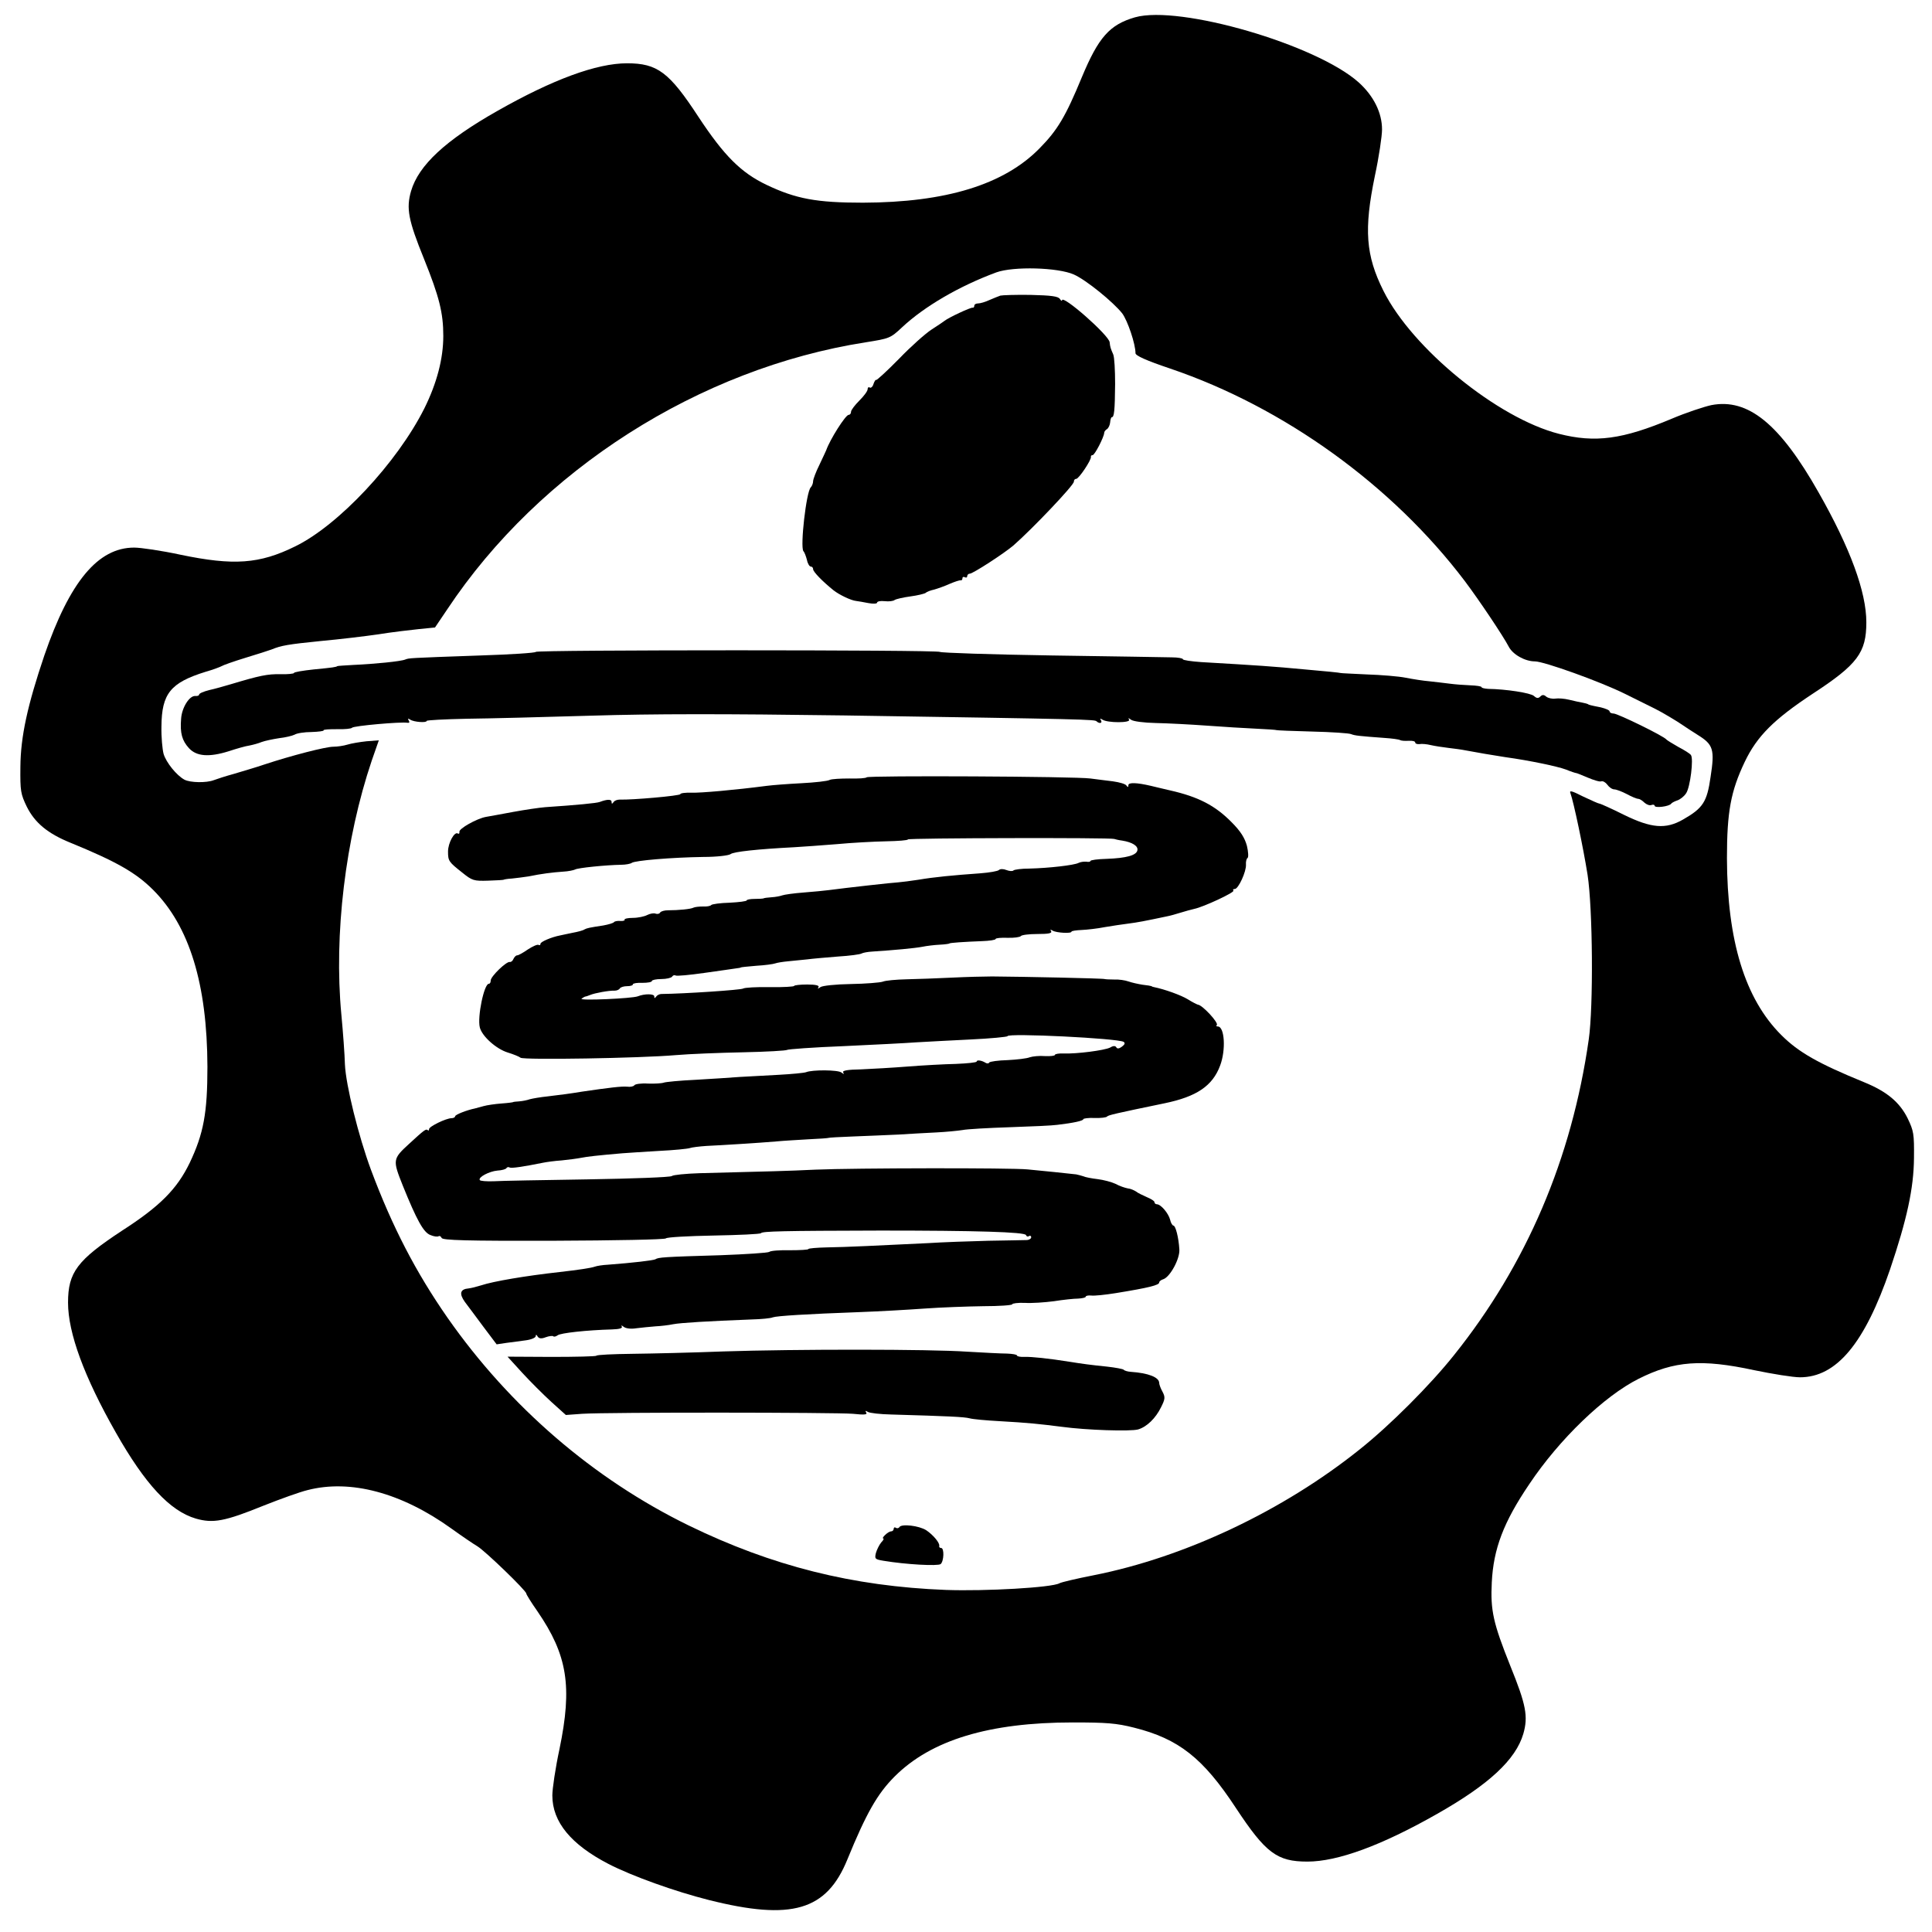 <svg version="1" xmlns="http://www.w3.org/2000/svg" width="1086.667" height="1086.667" viewBox="0 0 815 815"><path d="M478.8 7.3c-10.7 3.1-15.4 8.4-22.4 25.2-6.9 16.7-10.3 22.4-17.9 30.1-15 15.3-39.5 22.8-74.5 22.9-19.5 0-28.2-1.6-40.6-7.5-10.9-5.2-18-12.4-28.7-28.6-12.4-19-17.4-22.7-30.2-22.7s-31.3 6.8-54.7 20.1c-21.9 12.4-33.2 22.9-36.4 33.8-2.1 7.3-1.2 12.2 5.5 28.7 6.4 15.9 8.1 22.7 8.1 32.4 0 9.6-2.7 19.9-8 30.6-11.5 22.9-36.2 49.3-54.5 58.2-15 7.4-25.9 8.2-48.4 3.5-7.9-1.7-16.7-3-19.5-3-15.3 0-27.2 14.4-37.9 45.5-7.1 21-10 34.2-10.1 47-.1 10.2.1 11.4 2.7 16.8 3.4 6.8 8.8 11.3 18.4 15.2 19.3 7.9 27.6 12.6 34.9 19.9 15.3 15.3 22.8 39.7 22.9 74.6 0 19.5-1.6 28.2-7.5 40.6-5.3 10.9-12.4 18.2-28.6 28.6-18.8 12.4-22.7 17.5-22.7 30.3s6.8 31.3 20.1 54.7c12.4 21.9 22.9 33.2 33.8 36.4 7.3 2.1 12.2 1.2 28.7-5.5 6.8-2.7 15.1-5.7 18.4-6.5 18.1-4.7 39.7 1.1 60.7 16.2 4.3 3.1 9.3 6.5 11 7.5 3.3 2 20.6 18.7 20.6 19.9 0 .4 2.1 3.8 4.7 7.5 12.7 18.5 14.8 31.7 9.3 58.2-1.7 7.9-3 16.7-3 19.5 0 11.2 7.9 20.7 23.7 28.9 9.9 5.1 28 11.6 42.3 15.2 35 8.8 49.7 4.5 58.5-17.2 7.9-19.3 12.6-27.6 19.9-34.9 15.4-15.4 39.9-22.8 75.1-22.8 14.2 0 18.4.3 25.9 2.2 18.8 4.7 29.1 12.8 42.9 33.8 12.6 19.1 17.4 22.7 30.2 22.7s31.3-6.8 54.7-20.1c21.9-12.4 33.2-22.9 36.4-33.8 2.1-7.3 1.2-12.2-5.5-28.7-7.2-18-8.4-23.3-7.8-35.2.7-14.1 4.9-25.3 15.8-41.4 12.7-19 31.6-37.2 46.2-44.5 15-7.5 26.4-8.4 48.7-3.6 7.7 1.6 16.4 3 19.3 3 15.4 0 27.3-14.3 38-45.5 7.1-21 10-34.2 10.1-47 .1-10.2-.1-11.4-2.7-16.8-3.4-6.8-8.8-11.3-18.4-15.2-19.3-7.9-27.6-12.6-34.9-19.9-15.3-15.3-22.8-39.7-22.9-74.6 0-19.5 1.6-28.2 7.5-40.6 5.2-10.9 12.4-18 28.6-28.7 19-12.4 22.7-17.4 22.7-30.2s-6.8-31.3-20.1-54.7c-16.4-29-29.8-39.9-45.3-36.9-3.2.7-10.7 3.2-16.6 5.7-20.9 8.8-32.4 10.3-47.7 6.4-25.8-6.6-61.8-35.9-74-60.3-7.5-15-8.3-25.9-3.6-48.6 1.7-7.9 3-16.7 3-19.5 0-7-3.5-14.1-9.8-19.8-17.8-16-75.6-32.8-94.4-27.5zM453 115.8c5.2 2.3 16.6 11.6 20.4 16.4 2.3 3.1 5.6 12.9 5.6 16.8 0 1 4.3 3 14.7 6.5 48 16.3 93.7 49.3 124.2 89.6 6.1 8.1 16.2 23.2 18.5 27.6 1.7 3.4 6.9 6.3 11.1 6.3 3.8 0 27.5 8.5 38 13.7 5.5 2.7 11.1 5.5 12.5 6.2 2.7 1.3 9.6 5.4 12 7.1.9.6 3.7 2.5 6.3 4.1 6.4 4 7.1 6 5.3 17.6-1.5 10.6-3.2 13.2-11.6 18-7.3 4.2-13.4 3.7-25-2-5.2-2.6-9.9-4.7-10.3-4.7-.4 0-3.5-1.4-6.9-3-4.9-2.5-5.9-2.7-5.3-1.3 1.3 3.5 5.4 22.9 7.2 34.3 2.2 14.3 2.5 55.7.5 69.5-7.2 50.4-26.3 95-56.8 133.1-10.1 12.7-27.1 29.7-39.8 39.8-32.3 25.9-73.8 45.5-112.2 53.1-7.1 1.4-13.6 2.9-14.5 3.4-3.2 1.8-31 3.4-47.9 2.8-39.3-1.5-73.4-10.1-108.5-27.2-40.1-19.6-75.4-50-101.7-87.6-13.3-19.1-23.3-38.3-32.3-62.4-5.3-14.3-10.6-35.7-11-44.5-.1-4.1-.8-13.6-1.5-21-3.2-33.8 1.7-74.2 12.8-107.1l3-8.6-5.2.4c-2.8.3-6.4.9-8 1.4-1.6.5-4.3.9-6 .9-3.2 0-17.6 3.7-29.1 7.5-3.8 1.3-9.7 3-13 4-3.3.9-7 2.1-8.3 2.6-3.1 1.2-9.9 1.1-12.4-.2-3.3-1.8-7.7-7.2-8.8-10.9-.5-1.9-1-7.1-.9-11.5.1-13.9 3.8-18.5 18.6-23.1 3.2-.9 6.3-2.1 6.8-2.4.6-.4 5.1-2 10-3.5 5-1.5 9.9-3.1 11-3.5 4.1-1.7 7-2.2 20.9-3.6 7.7-.7 18.6-2 24.1-2.8 5.5-.9 13.2-1.8 17-2.2l7-.7 5.2-7.7c39-58.7 106.2-101.6 176.5-112.6 10-1.6 10.4-1.7 15.3-6.3 9.4-8.8 24.1-17.4 39.8-23.2 7.2-2.6 26-2.1 32.7.9z"/><path d="M422 124.7c-.8.3-2.9 1.1-4.7 1.9-1.7.8-3.8 1.4-4.7 1.4-.9 0-1.6.4-1.6 1 0 .5-.3.9-.7.8-.8-.2-10 4.1-11.8 5.5-.5.4-3 2.1-5.5 3.7s-8.7 7.1-13.7 12.3c-5.1 5.2-9.5 9.2-9.7 9-.2-.3-.7.5-1.1 1.6-.3 1.2-1.1 1.9-1.6 1.6-.5-.4-.9 0-.9.7 0 .8-1.6 2.9-3.5 4.8s-3.5 4-3.5 4.7c0 .7-.4 1.3-1 1.3-1.3 0-7.9 10.4-9.5 15-.1.3-1.4 3-2.8 6-1.5 3-2.7 6.2-2.7 7 0 .9-.5 2.1-1 2.6-1.9 1.9-4.5 25-3.1 26.9.5.5 1.1 2.2 1.5 3.7.3 1.6 1.1 2.8 1.6 2.8.6 0 1 .5 1 1.1 0 1.1 4 5.2 8.6 8.9 2.4 1.9 7.4 4.3 9.5 4.5.8.1 3.2.5 5.2.9 2.1.4 3.7.3 3.7-.2s1.4-.8 3.2-.6c1.7.2 3.6 0 4.2-.5.6-.4 3.6-1.1 6.6-1.5 3-.4 5.9-1.1 6.5-1.5.5-.5 2.2-1.1 3.6-1.4 1.4-.4 4.3-1.4 6.5-2.4 2.1-.9 4.2-1.6 4.7-1.5.4.1.7-.3.7-.9 0-.5.5-.7 1-.4.6.3 1 .1 1-.4 0-.6.5-1.1 1.1-1.1 1.3 0 14.4-8.5 18.4-11.9 8.1-7.1 25.5-25.4 25.5-26.9 0-.7.4-1.2 1-1.2 1.1 0 6.5-8.1 6.2-9.3-.1-.4.2-.7.7-.7.9 0 4.8-7.6 4.9-9.4 0-.5.5-1.2 1.2-1.6.6-.4 1.2-1.7 1.3-2.8.1-1.2.4-2.2.7-2.2 1 0 1.3-2.7 1.4-14 0-5.8-.3-11.4-.8-12.5-1.1-2.5-1.3-3.1-1.5-5.1-.2-2.9-20.1-20.4-20.1-17.7 0 .4-.4.2-.9-.6-.7-1.1-3.7-1.5-12.3-1.7-6.2-.1-12 .1-12.8.3zM226 275c0 .4-10.5 1.1-23.2 1.5-31.3 1.1-30.1 1.1-31.8 1.7-1.8.8-13 1.9-22 2.3-3.6.2-6.6.4-6.7.5-.5.4-1.7.6-10 1.4-4.6.5-8.3 1.1-8.3 1.5 0 .3-2.6.6-5.7.5-5.5-.1-8.8.6-20.8 4.2-2.7.8-6.9 2-9.2 2.5-2.4.6-4.3 1.4-4.3 1.9 0 .4-.7.7-1.6.6-2.5-.2-5.7 4.9-6 9.6-.5 6.1.4 9.2 3.3 12.4 3.2 3.5 8.5 3.9 16.8 1.3 3.3-1.1 7.2-2.2 8.7-2.4 1.5-.3 3.8-.9 5.2-1.5 1.4-.5 4.7-1.2 7.3-1.6 2.7-.3 5.6-1 6.6-1.5.9-.6 4.2-1.1 7.1-1.1 3-.1 5.3-.4 5.1-.7-.2-.4 2.4-.5 5.6-.5 3.3.1 6.1-.2 6.4-.6.5-.8 20.7-2.6 23.4-2.1.8.1 1-.2.5-1-.5-.9-.3-.9.7-.3 1.5 1 6.9 1.4 6.9.5 0-.3 7.5-.7 16.8-.9 9.2-.1 32.9-.7 52.7-1.3 26.1-.8 55.5-.8 106.5-.1 103.6 1.6 105.8 1.7 106.6 2.5 1.2 1.1 2.6.8 1.8-.5-.5-.8-.3-.8.7-.2 2.1 1.4 12 1.4 11.2 0-.5-.8-.3-.8.8 0 .8.7 5.5 1.3 10.4 1.4 5 .1 14.6.6 21.5 1.1 6.9.5 16.3 1.1 21 1.3 4.7.2 8.5.5 8.5.6 0 .1 6.8.4 15 .6 8.3.2 15.7.7 16.5 1.1 1.5.6 3.2.8 14.1 1.6 3.1.2 6 .6 6.5.9.5.3 2.1.4 3.7.3 1.5-.1 2.7.2 2.7.7 0 .5.8.8 1.8.7.9-.2 3.1 0 4.7.4 1.7.4 5 .9 7.5 1.2 2.5.3 5.6.7 7 1 3.6.7 12.9 2.3 17 2.9 10.2 1.4 22 3.9 25.5 5.2 2.2.9 4.1 1.5 4.3 1.5.1-.1 2.3.8 4.9 1.9 2.6 1.1 5.2 1.9 5.8 1.6.7-.2 1.8.4 2.6 1.5.7 1 2 1.9 2.9 1.9.8 0 3.2.9 5.3 2 2 1.1 4.2 2 4.8 2 .6 0 1.7.7 2.6 1.6.9.8 2.2 1.3 2.9 1 .8-.3 1.4-.1 1.4.3 0 1.1 6.3.3 7-.9.3-.4 1.5-1 2.7-1.4 1.1-.4 2.8-1.7 3.6-3 1.7-2.5 3.2-14.6 2-16.1-.4-.6-2.8-2.1-5.3-3.4-2.5-1.4-4.7-2.8-5-3.1-.9-1.4-20.6-11-22.3-11-.9 0-1.7-.4-1.7-.9s-1.7-1.2-3.7-1.7c-4.6-.9-5.2-1.1-5.5-1.4-.2-.1-1.2-.4-2.3-.6-1.1-.2-3.6-.7-5.5-1.2-2-.5-4.6-.7-5.9-.5-1.3.2-3-.2-3.8-.8-1-.9-1.7-.9-2.5-.1-.9.9-1.6.8-2.7-.2-1.4-1.3-11.9-2.9-19.3-3-1.6-.1-2.8-.4-2.8-.7 0-.4-2.1-.7-4.7-.8-2.7-.1-6.6-.4-8.8-.7-2.2-.3-6-.7-8.5-1-2.5-.2-7-.9-10-1.5s-10.4-1.2-16.5-1.4c-6-.3-11-.5-11-.6 0-.1-6.7-.8-15-1.5-13.7-1.3-19.9-1.7-43.8-3.1-4.2-.3-7.7-.8-7.7-1.2 0-.4-2.1-.8-4.7-.8-2.7-.1-25.5-.4-50.8-.8-25.3-.4-46.4-1.1-47-1.5-1.3-.9-170.5-.9-170.5 0z"/><path d="M365.6 327.9c-.3.4-3.5.6-7.3.5-3.7 0-7.5.2-8.3.6-.8.5-6.2 1.1-12 1.4-5.8.3-12.3.8-14.5 1.1-13.9 1.8-27.7 3-31.8 2.9-2.6-.1-4.7.2-4.7.6 0 .7-20.5 2.5-25.5 2.3-1.1 0-2.3.4-2.7 1.1-.6.8-.8.8-.8-.1 0-1.2-1.8-1.2-5 0-1.3.5-9.6 1.3-23 2.2-2.5.2-8.6 1.1-13.5 2-5 .9-10.1 1.9-11.5 2.1-3.9.7-11.5 5-11.2 6.3.1.7-.2 1-.7.7-1.4-.9-4.1 4-4.1 7.6 0 4 .3 4.4 6 8.9 4.2 3.4 4.9 3.6 11 3.4 3.6-.1 6.5-.3 6.5-.4 0-.1 1.6-.4 3.5-.5 1.9-.2 5.1-.6 7-.9 5.3-1.1 10.1-1.7 14.5-2 2.2-.1 4.5-.6 5.1-.9 1.1-.7 13.1-1.9 19.4-2 1.9 0 4-.4 4.5-.8 1.3-1 16.8-2.3 30.2-2.5 5.6 0 10.7-.6 11.5-1.2 1.2-1 11.3-2.1 26.8-2.9 3.6-.2 11.7-.8 18-1.3 6.3-.6 15.7-1.1 20.8-1.2 5-.1 9.2-.4 9.2-.8 0-.6 85.9-.8 87-.2.3.1 1.8.5 3.4.7 4.3.7 6.8 2.3 6.4 4.1-.4 2.1-4.6 3.3-13 3.6-3.8.1-6.8.5-6.8.9 0 .3-.8.5-1.7.3-1-.1-2.5.1-3.3.5-1.9 1-12.6 2.2-20.7 2.4-3.4 0-6.4.4-6.8.8-.4.4-1.7.3-3-.2-1.2-.5-2.6-.5-3.1 0s-4 1.1-7.9 1.4c-11.3.8-19.6 1.6-26 2.7-3.3.5-7.1 1-8.5 1.1-2.3.1-22 2.3-29.5 3.3-1.6.2-6.4.7-10.5 1-4.1.3-8.2.9-9 1.2-.8.3-2.8.7-4.5.8-1.6.1-3.2.3-3.5.5-.3.1-2 .2-3.7.2-1.8 0-3.3.3-3.3.6 0 .4-3.3.8-7.2 1-4 .1-7.5.6-7.8 1-.3.4-1.8.7-3.5.6-1.6 0-3.4.2-4 .5-1.1.6-6.3 1.1-10.7 1.1-1.5 0-2.9.4-3.3.9-.3.6-1.2.8-2 .5-.7-.3-2.3 0-3.5.6-1.1.6-3.9 1.2-6 1.2-2.2 0-3.8.4-3.5.7.2.4-.6.7-1.8.6-1.2-.1-2.4.1-2.7.5-.3.4-2.3 1-4.5 1.4-5.9.9-6.9 1.1-8 1.7-.5.4-2.8 1-5 1.4-2.2.5-4.5.9-5.2 1.1-3.7.7-8.3 2.7-8.3 3.5 0 .6-.4.8-.8.5-.5-.3-2.5.6-4.5 1.9-2 1.4-4 2.5-4.5 2.5-.6 0-1.2.7-1.6 1.5-.3.8-1 1.4-1.5 1.3-1.4-.4-8.1 6.1-8.1 7.8 0 .8-.3 1.4-.8 1.4-2 0-4.9 14-3.8 18.4.9 3.7 6.9 9.1 11.8 10.6 2.3.7 4.8 1.7 5.4 2.2 1.3 1 50.4.2 65.4-1.1 5.8-.5 18.6-1 28.5-1.2 9.9-.2 18.2-.7 18.5-1 .3-.3 11.1-1.1 24-1.6 12.9-.6 26.7-1.3 30.5-1.6 3.9-.2 14.1-.8 22.8-1.2 8.6-.4 15.7-1.1 15.7-1.4 0-1.4 46.6.9 49 2.4.7.5.5 1.1-.7 2-1.2.9-2 1-2.4.3-.4-.7-1.3-.7-2.6.1-2.4 1.2-14.1 2.7-19.5 2.5-2.1-.1-3.8.2-3.8.6 0 .4-1.9.6-4.2.5-2.3-.2-5.2.1-6.4.5-1.2.5-5.4 1-9.4 1.2-3.9.1-7.4.6-7.7 1-.2.5-1 .5-1.6.1-1.6-1-3.7-1.3-3.7-.5 0 .4-3.9.8-8.8 1-4.8.1-13.9.6-20.2 1.1-6.3.5-15.2 1-19.7 1.2-5.8.1-8.1.5-7.6 1.3s.3.8-.8 0c-1.4-1.1-12.2-1.2-14.9-.1-.8.3-6 .8-11.5 1.1-5.5.3-12.9.7-16.5.9-3.6.3-11.9.8-18.5 1.2-6.6.3-12.7.9-13.5 1.2-.8.3-3.8.5-6.6.4-2.9-.2-5.5.2-5.8.7-.3.5-1.7.8-3.1.6-2.3-.2-7.4.4-19 2.1-4.8.8-8.6 1.3-14.5 2-3 .3-6.4.9-7.5 1.2-1.1.4-3.1.8-4.5.9-1.4.1-2.5.2-2.5.3 0 .1-2.2.4-5 .6-2.7.2-6.1.7-7.5 1.1-1.4.4-3 .8-3.7 1-3.4.7-8.3 2.6-8.3 3.3 0 .4-.7.8-1.5.8-2.3 0-9.5 3.5-9.5 4.6 0 .6-.3.8-.6.4-.7-.6-1.5 0-7.8 5.8-7 6.4-7 6.8-2.7 17.6 5.9 14.6 8.8 19.9 11.7 20.9 1.4.6 2.9.8 3.4.5.5-.3 1 .1 1.3.7.3 1 10.4 1.3 47.1 1.2 25.9-.1 47.1-.5 47.5-1 .3-.5 9.4-1 20.1-1.2 10.7-.2 19.7-.6 20-1 .6-.8 8.8-1 50.5-1.1 39.9 0 60.9.6 61.3 1.9.2.6.8.8 1.3.4.5-.3.9 0 .9.5 0 .6-.8 1.1-1.7 1.2-1 0-8.3.2-16.3.3-8 .2-19.4.6-25.5 1-20.5 1-35 1.7-42.7 1.8-4.3.1-7.8.4-7.8.7 0 .3-3.5.5-7.7.5-4.3-.1-8.3.2-8.8.7-.6.4-9.8 1-20.5 1.4-24.1.7-26.3.9-27.5 1.7-.9.5-9.5 1.5-20 2.3-2.2.1-4.7.5-5.5.8-1.6.6-7.1 1.4-15 2.3-14.3 1.6-27.9 3.9-33 5.6-1.9.6-4.3 1.2-5.3 1.3-3.6.3-4.1 2.2-1.6 5.7 1.4 1.8 4.9 6.6 7.9 10.6l5.5 7.3 4-.6c2.2-.3 5.9-.8 8.3-1.1 2.3-.3 4.2-1.1 4.2-1.8s.3-.7.8.2c.6.9 1.6 1 3.4.3 1.4-.5 2.9-.7 3.2-.4.3.3 1.1.1 1.8-.4 1.2-1 12.3-2.2 23-2.5 3.1-.1 4.5-.5 4.1-1.2-.4-.6-.1-.6.8.1s3 1 5.4.6c2.2-.3 5.8-.6 8-.8 2.2-.1 5.6-.5 7.5-.9 3.2-.6 14.6-1.3 33-2 4.1-.1 8.2-.5 9-.9 1.7-.6 14.4-1.4 36.5-2.2 8.3-.3 20.6-1 27.5-1.5 6.9-.5 18-.9 24.8-1 6.7 0 12.2-.4 12.2-.8s2.4-.7 5.3-.6c2.9.2 8.5-.2 12.3-.7 3.8-.6 8.4-1.1 10.2-1.1 1.7-.1 3.2-.4 3.2-.8s1-.6 2.3-.5c1.3.2 5.9-.3 10.3-1 14.2-2.3 18.4-3.4 18.4-4.5 0-.5.8-1.1 1.8-1.4 2.8-1 7-8.6 6.7-12.6-.3-5-1.6-10-2.5-10-.4 0-1.1-1.1-1.4-2.5-.7-2.7-3.9-6.5-5.6-6.5-.5 0-1-.4-1-.9s-1.5-1.4-3.2-2.1c-1.8-.8-3.9-1.8-4.6-2.4-.8-.5-2.3-1.2-3.5-1.3-1.1-.2-3.5-1-5.1-1.9-1.7-.8-5.1-1.7-7.6-2-2.5-.3-5.2-.8-6-1.2-.8-.3-2.2-.6-3-.8-2.4-.3-15.1-1.6-20.5-2.1-7-.7-73.1-.6-89.5.1-12.4.6-18.5.7-49 1.5-5.8.2-11 .7-11.6 1.2-.6.5-16.6 1.1-35.5 1.4-18.9.3-36.8.6-39.7.8-3 .1-5.6-.1-5.8-.5-.8-1.2 4-3.7 7.4-4 1.9-.1 3.6-.6 3.8-1 .3-.5.9-.6 1.4-.3.7.4 5.6-.3 14-2 1.4-.3 5-.8 8-1 3-.3 6.7-.8 8.2-1.1 2.5-.5 6.8-1 17.3-1.9 2.2-.2 9.2-.6 15.5-1 6.3-.3 12.2-.9 13-1.2.8-.3 4-.7 7-.9 6.5-.3 22.5-1.3 29.5-1.9 2.8-.3 8.8-.6 13.5-.9 4.7-.2 8.5-.5 8.5-.6 0-.1 4.7-.4 10.5-.6 5.8-.2 14.3-.6 19-.8 4.7-.3 11.9-.7 16-.9 4.1-.2 9.1-.7 11-1 1.9-.4 10.9-.9 20-1.2 9.1-.3 18.1-.7 20-1 6.8-.8 11-1.7 11-2.4 0-.3 2.1-.6 4.7-.5 2.7.1 5-.2 5.3-.6.5-.6 3.5-1.3 24.3-5.6 13.5-2.8 20.2-7.3 23.4-15.9 2.5-6.6 1.9-16.5-1-16.5-.6 0-.8-.3-.4-.6.9-.9-6.1-8.5-8-8.6-.4-.1-2.4-1.1-4.3-2.3-2.8-1.7-9.7-4.2-14.2-5.1-.5-.1-.9-.2-1-.4-.2-.1-1.9-.4-3.8-.6-1.9-.3-4.6-.9-6-1.4-1.4-.5-4.1-.9-6-.8-1.9 0-3.7-.1-4-.2-.5-.3-34.2-1-47.5-1.1-3.3 0-10.9.2-17 .5-6 .3-14.6.6-19 .7-4.4.1-9 .5-10.1 1-1.2.4-7.3.9-13.5 1-6.4.1-12 .7-12.8 1.3-1.1.8-1.3.8-.8 0 .4-.7-1.2-1.1-4.8-1.1-3 0-5.5.3-5.5.6s-4.6.6-10.2.5c-5.7-.1-10.7.2-11.3.6-.8.6-24.9 2.2-34.5 2.3-.8 0-1.8.5-2.2 1.1-.6.8-.8.8-.8-.1 0-1.1-4-1.2-7 0-2.5.9-24.5 1.9-23.7 1 .5-.4 1.2-.8 1.5-.9.4 0 1.4-.4 2.2-.7 1.9-.8 7.9-1.9 10.2-1.8 1 0 2-.4 2.3-1 .4-.5 1.7-.9 3.1-.9 1.3 0 2.4-.3 2.4-.8 0-.4 1.8-.7 4-.6 2.2 0 4-.3 4-.8 0-.4 1.8-.8 3.9-.8 2.2 0 4.3-.5 4.6-1 .4-.6 1-.8 1.5-.5.5.3 5.9-.2 12.2-1.1 6.2-.9 12.2-1.7 13.3-1.9 1.1-.1 2-.3 2-.4 0-.1 2.9-.4 6.5-.7 3.6-.2 7.2-.7 8-1 .8-.3 3.3-.7 5.5-.9 2.2-.2 5.8-.6 8-.8 2.2-.3 8-.8 13-1.2 4.9-.3 9.4-.9 10-1.3.5-.3 2.6-.7 4.5-.8 9.2-.6 17.8-1.4 21-2 1.9-.4 5.3-.8 7.5-.9 2.2-.1 4-.4 4-.5 0-.3 6.2-.7 13.8-1 3.1-.1 5.7-.5 5.7-.9s2.3-.6 5-.5c2.8.1 5.3-.3 5.6-.7.3-.5 3.4-.9 7-.9 4.7 0 6.3-.3 5.8-1.2-.5-.7-.3-.8.7-.2 1.5.9 7.9 1.3 7.9.4 0-.3 1.9-.6 4.3-.7 2.3-.1 6.7-.6 9.7-1.2 3-.5 7.5-1.2 10-1.5 3.9-.5 6.6-1 16.5-3.1 1.1-.2 3.6-.9 5.5-1.5s4.5-1.3 5.8-1.6c3.9-.8 17.2-7 16.5-7.7-.3-.4-.1-.7.6-.7 1.5 0 4.9-7.4 4.7-10.3-.1-1.2.2-2.5.7-2.8.4-.3.3-2.6-.3-5.1-.9-3.3-2.6-6.1-6.5-10-6.9-7-14-10.7-26-13.4-3.3-.8-6.9-1.6-8-1.9-6-1.4-9.5-1.5-9.5-.3 0 .9-.2 1-.8.2-.4-.7-2.9-1.4-5.7-1.8-2.7-.3-7-.9-9.5-1.2-6.4-.9-93.9-1.3-94.4-.5zM305 570.1c-12.9.5-30.1.9-38.3 1-8.1.1-14.9.4-15.1.8-.2.3-8.8.5-19 .5l-18.5-.1 6.2 6.8c3.4 3.7 8.9 9.2 12.3 12.3l6.1 5.5 6.9-.5c10.7-.7 107.1-.6 114.2 0 4.8.5 6.2.4 5.6-.5-.5-.9-.3-.9.7-.3.8.5 5.2 1 9.9 1.1 24.1.7 30.7 1 33 1.6 1.4.4 7 .9 12.5 1.2 12.5.7 17 1.2 26.5 2.4 10.3 1.4 28.8 2 32.1 1.1 3.7-1.1 7.4-4.7 9.7-9.4 1.7-3.4 1.8-4.2.6-6.5-.8-1.4-1.4-3.1-1.4-3.7 0-2.4-4.6-4.2-12-4.7-1.4-.1-2.7-.5-3-.9-.3-.3-3.4-.9-7-1.3-6.9-.7-10.6-1.2-15.5-2-9.4-1.5-16.4-2.2-19.2-2.1-1.8.1-3.3-.2-3.3-.6 0-.4-1.9-.7-4.2-.8-2.4 0-9.9-.4-16.8-.8-15.8-1.1-72.3-1.1-103-.1zM379.4 644.2c-.3.5-1 .6-1.5.3-.5-.4-.9-.1-.9.4 0 .6-.5 1.1-1.1 1.1-.6 0-1.7.7-2.5 1.5-.9.8-1.2 1.5-.8 1.5.4 0 0 .8-.9 1.7-.8 1-1.8 3-2.2 4.4-.6 2.5-.4 2.7 3.2 3.3 9.6 1.6 22.9 2.3 24.1 1.4 1.4-1.2 1.6-6.8.2-6.8-.5 0-.9-.3-.8-.8.4-1.2-2.5-4.7-5.5-6.7-3-1.9-10.4-2.8-11.3-1.3z"/></svg>